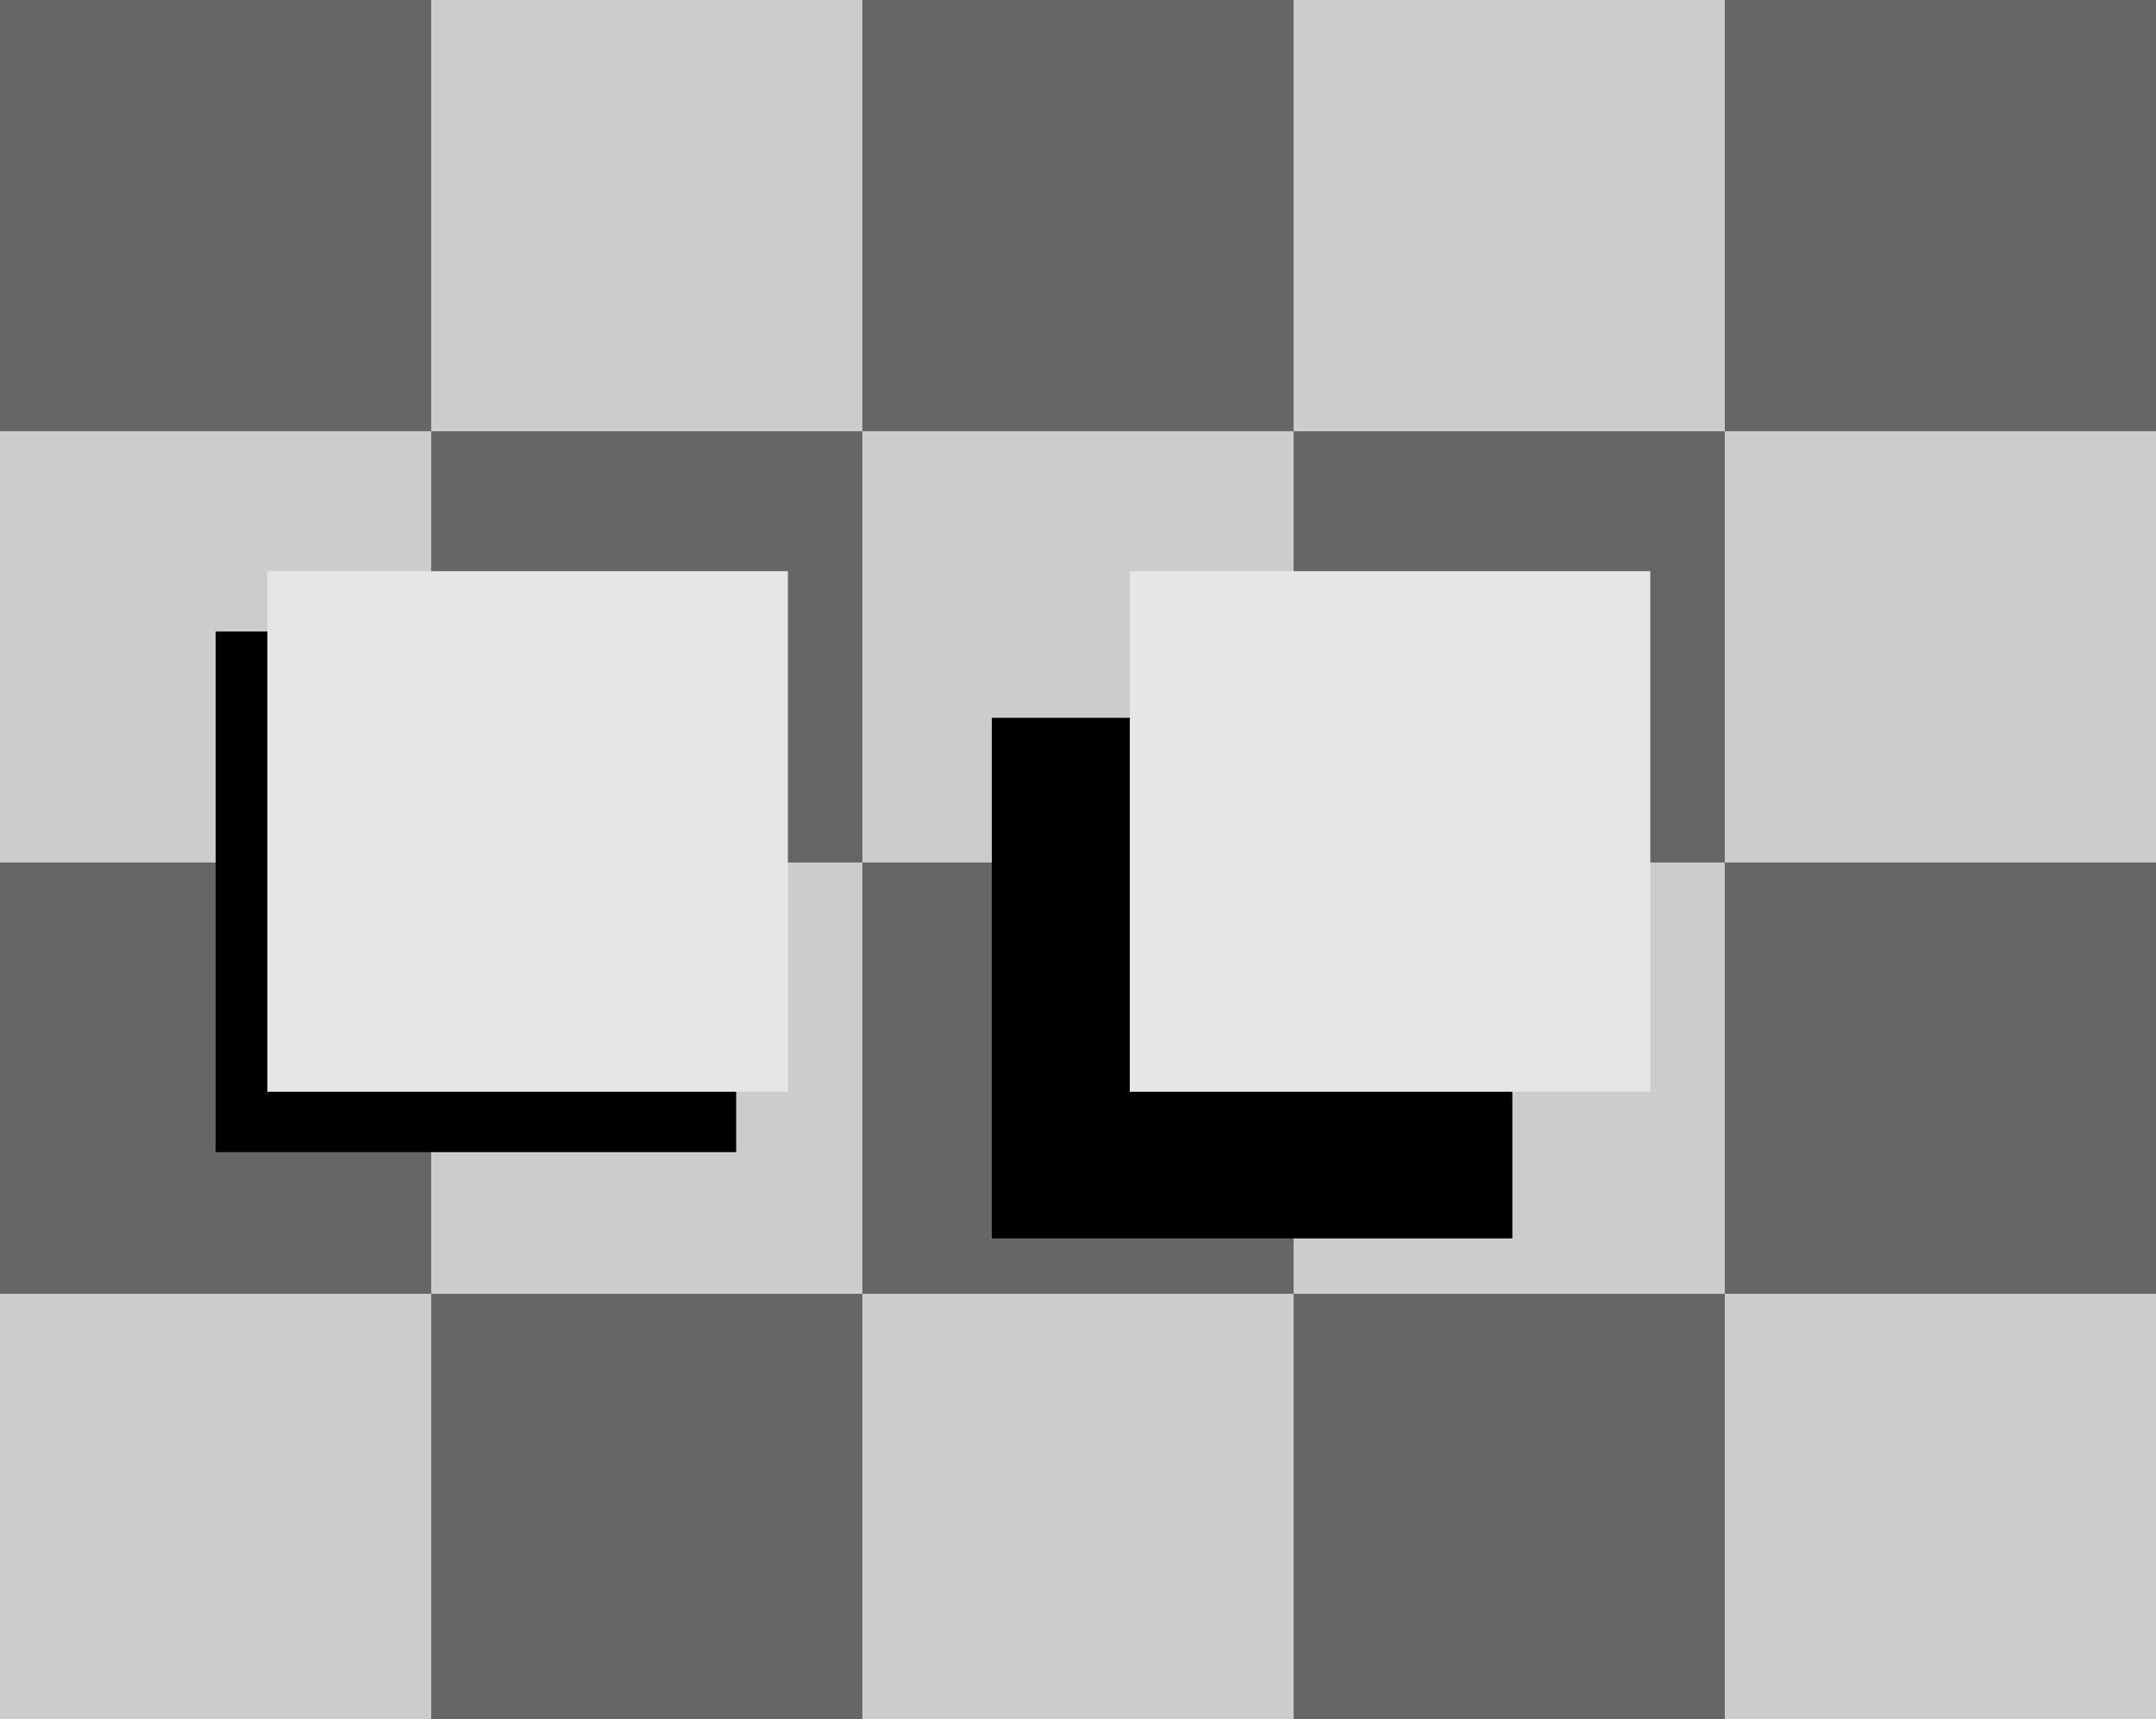 <?xml version="1.0" encoding="UTF-8" standalone="no"?>
<!-- Created with Inkscape (http://www.inkscape.org/) -->

<svg
   xmlns:dc="http://purl.org/dc/elements/1.1/"
   xmlns:cc="http://creativecommons.org/ns#"
   xmlns:rdf="http://www.w3.org/1999/02/22-rdf-syntax-ns#"
   xmlns:svg="http://www.w3.org/2000/svg"
   xmlns="http://www.w3.org/2000/svg"
   xmlns:sodipodi="http://sodipodi.sourceforge.net/DTD/sodipodi-0.dtd"
   xmlns:inkscape="http://www.inkscape.org/namespaces/inkscape"
   width="500"
   height="398.594"
   id="svg2"
   version="1.1"
   inkscape:version="0.48.4 r9943 custom"
   sodipodi:docname="shadows.svg">
  <defs
     id="defs4">
    <filter
       inkscape:collect="always"
       id="filter3804"
       x="-0.12"
       width="1.239"
       y="-0.12"
       height="1.239"
       color-interpolation-filters="sRGB">
      <feGaussianBlur
         inkscape:collect="always"
         stdDeviation="6.018"
         id="feGaussianBlur3806" />
    </filter>
    <filter
       inkscape:collect="always"
       id="filter3808"
       x="-0.12"
       width="1.239"
       y="-0.12"
       height="1.239"
       color-interpolation-filters="sRGB">
      <feGaussianBlur
         inkscape:collect="always"
         stdDeviation="6.018"
         id="feGaussianBlur3810" />
    </filter>
  </defs>
  <sodipodi:namedview
     id="base"
     pagecolor="#ffffff"
     bordercolor="#666666"
     borderopacity="1.0"
     inkscape:pageopacity="0.0"
     inkscape:pageshadow="2"
     inkscape:zoom="0.35"
     inkscape:cx="145.01339"
     inkscape:cy="434.29407"
     inkscape:document-units="px"
     inkscape:current-layer="layer1"
     showgrid="false"
     inkscape:window-width="886"
     inkscape:window-height="758"
     inkscape:window-x="570"
     inkscape:window-y="30"
     inkscape:window-maximized="0"
     fit-margin-top="0"
     fit-margin-left="0"
     fit-margin-right="0"
     fit-margin-bottom="0" />
  <g
     inkscape:label="Layer 1"
     inkscape:groupmode="layer"
     id="layer1"
     transform="translate(207.156,-568.062)">
    <path
       style="fill:#666666"
       d="m -207.156,568.062 0,398.594 500,0 0,-398.594 -500,0 z"
       id="rect2987"
       inkscape:connector-curvature="0" />
    <path
       style="fill:#cccccc;fill-rule:evenodd"
       d="m -107.156,568.062 0,100 100,0 0,-100 -100,0 z m 100,100 0,100 100,0 0,-100 -100,0 z m 100,0 100,0 0,-100 -100,0 0,100 z m 100,0 0,100 100,0 0,-100 -100,0 z m 0,100 -100,0 0,100 100,0 0,-100 z m 0,100 0,98.594 100,0 0,-98.594 -100,0 z m -100,0 -100,0 0,98.594 100,0 0,-98.594 z m -100,0 0,-100 -100,0 0,100 100,0 z m -100,0 -100,0 0,98.594 100,0 0,-98.594 z m 0,-100 0,-100 -100,0 0,100 100,0 z"
       id="path2989"
       inkscape:connector-curvature="0" />
    <rect
       y="714.505"
       x="-157.143"
       height="120.714"
       width="120.714"
       id="rect3022"
       style="color:#000000;fill:#000000;fill-opacity:1;fill-rule:nonzero;stroke:none;stroke-width:5;marker:none;visibility:visible;display:inline;overflow:visible;filter:url(#filter3804);enable-background:accumulate" />
    <rect
       style="color:#000000;fill:#e6e6e6;fill-opacity:1;fill-rule:nonzero;stroke:none;stroke-width:5;marker:none;visibility:visible;display:inline;overflow:visible;enable-background:accumulate"
       id="rect3018"
       width="120.714"
       height="120.714"
       x="-145.143"
       y="700.505" />
    <rect
       style="color:#000000;fill:#000000;fill-opacity:1;fill-rule:nonzero;stroke:none;stroke-width:5;marker:none;visibility:visible;display:inline;overflow:visible;filter:url(#filter3808);enable-background:accumulate"
       id="rect3800"
       width="120.714"
       height="120.714"
       x="22.857"
       y="734.505" />
    <rect
       y="700.505"
       x="54.857"
       height="120.714"
       width="120.714"
       id="rect3802"
       style="color:#000000;fill:#e6e6e6;fill-opacity:1;fill-rule:nonzero;stroke:none;stroke-width:5;marker:none;visibility:visible;display:inline;overflow:visible;enable-background:accumulate" />
  </g>
</svg>
